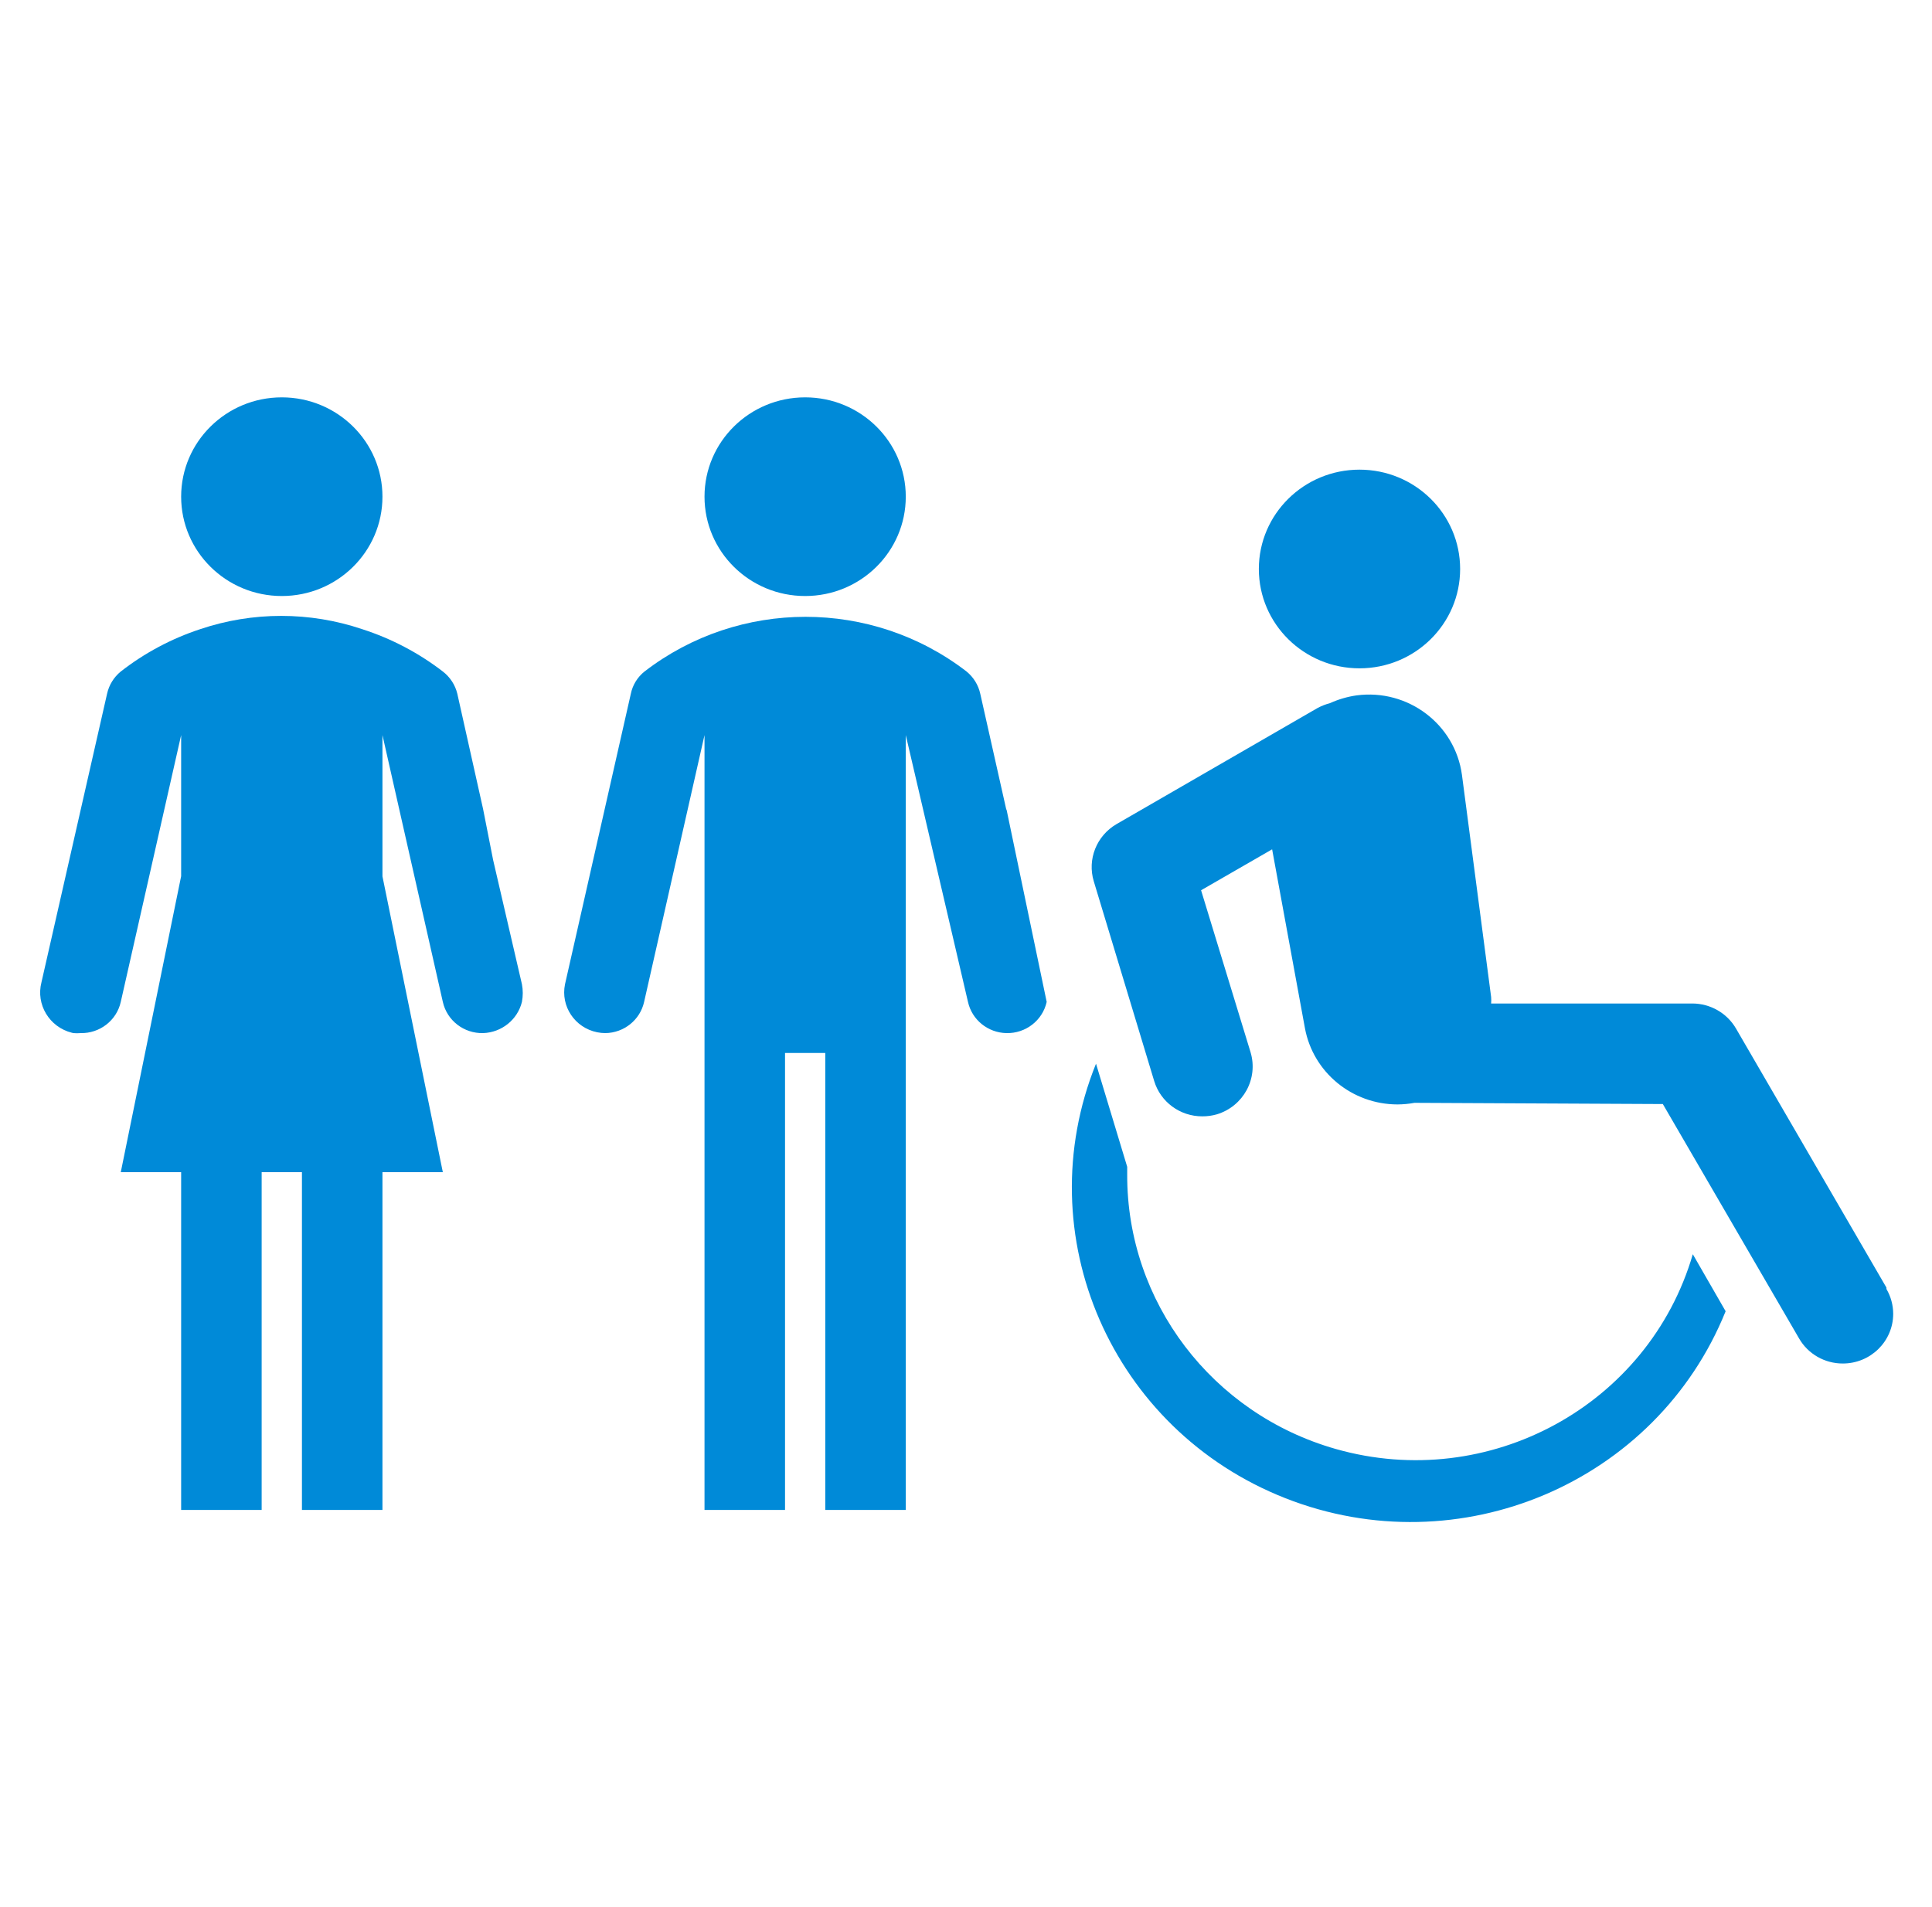 <svg viewBox="0 0 79 78" xmlns="http://www.w3.org/2000/svg" xmlns:xlink="http://www.w3.org/1999/xlink" xml:space="preserve" overflow="hidden"><g transform="translate(-986 -237)"><path d="M15.438 20.312C15.438 22.556 13.619 24.375 11.375 24.375 9.131 24.375 7.312 22.556 7.312 20.312 7.312 18.069 9.131 16.25 11.375 16.25 13.619 16.25 15.438 18.069 15.438 20.312Z" fill="#008AD8" transform="matrix(1.013 0 0 1 986 237)"/><path d="M21.068 40.974C21.113 40.735 21.113 40.49 21.068 40.251L19.906 35.173 19.5 33.085 19.5 33.085 18.46 28.372C18.375 28.011 18.168 27.69 17.875 27.462 16.9 26.701 15.801 26.116 14.625 25.732 12.502 25.006 10.199 25.006 8.076 25.732 6.917 26.119 5.834 26.705 4.875 27.462 4.594 27.695 4.399 28.016 4.322 28.372L1.674 40.17C1.442 41.079 1.991 42.003 2.9 42.235 2.922 42.24 2.944 42.245 2.966 42.25 3.06 42.258 3.155 42.258 3.25 42.25 4.027 42.268 4.708 41.733 4.875 40.974L7.312 30.062 7.312 35.831 4.875 47.938 7.312 47.938 7.312 61.75 10.562 61.75 10.562 47.938 12.188 47.938 12.188 61.75 15.438 61.75 15.438 47.938 17.875 47.938 15.438 35.839 15.438 30.062 17.875 40.974C18.042 41.733 18.723 42.268 19.5 42.25 20.249 42.224 20.89 41.703 21.068 40.974Z" fill="#008AD8" transform="matrix(1.013 0 0 1 986 237)"/><path d="M36.562 20.312C36.562 22.556 34.744 24.375 32.5 24.375 30.256 24.375 28.438 22.556 28.438 20.312 28.438 18.069 30.256 16.25 32.5 16.25 34.744 16.25 36.562 18.069 36.562 20.312Z" fill="#008AD8" transform="matrix(1.013 0 0 1 986 237)"/><path d="M40.625 33.085 40.625 33.134 39.569 28.372C39.492 28.016 39.297 27.695 39.016 27.462 35.196 24.48 29.836 24.48 26.016 27.462 25.732 27.692 25.536 28.014 25.464 28.372L22.807 40.251C22.623 41.153 23.204 42.032 24.106 42.216 24.213 42.238 24.322 42.249 24.432 42.25 25.188 42.241 25.838 41.712 26 40.974L28.438 30.062 28.438 61.75 31.688 61.75 31.688 43.062 33.312 43.062 33.312 61.75 36.562 61.75 36.562 30.062 39.073 40.974C39.234 41.707 39.875 42.234 40.625 42.25L40.625 42.25C41.402 42.268 42.083 41.733 42.25 40.974Z" fill="#008AD8" transform="matrix(1.013 0 0 1 986 237)"/><path d="M68.331 51.293C66.551 57.472 60.099 61.038 53.92 59.258 48.924 57.819 45.488 53.242 45.5 48.043 45.5 47.938 45.5 47.832 45.5 47.718L44.241 43.501C41.445 50.519 44.868 58.475 51.886 61.271 58.904 64.066 66.86 60.643 69.656 53.625Z" fill="#008AD8" transform="matrix(1.013 0 0 1 986 237)"/><path d="M76.147 52.658 70.07 42.055C69.707 41.429 69.039 41.042 68.315 41.039L60.19 41.039C60.198 40.95 60.198 40.861 60.19 40.771L59.012 31.688C58.734 29.618 56.833 28.163 54.763 28.438 54.392 28.491 54.03 28.598 53.69 28.754 53.518 28.8 53.352 28.866 53.194 28.949L45.069 33.703C44.262 34.179 43.883 35.144 44.151 36.042L46.589 44.208C46.844 45.067 47.634 45.656 48.531 45.654 48.728 45.655 48.925 45.628 49.116 45.573 50.188 45.245 50.797 44.114 50.481 43.038L48.482 36.408 51.35 34.734 52.674 42.047C53.004 43.853 54.576 45.165 56.412 45.167 56.641 45.165 56.869 45.144 57.094 45.102L57.167 45.102 67.121 45.151 72.621 54.738C72.981 55.372 73.655 55.763 74.384 55.762 75.506 55.764 76.417 54.856 76.42 53.735 76.42 53.377 76.326 53.025 76.147 52.715Z" fill="#008AD8" transform="matrix(1.013 0 0 1 986 237)"/><path d="M58.939 23.27C58.939 25.514 57.12 27.332 54.876 27.332 52.633 27.332 50.814 25.514 50.814 23.27 50.814 21.026 52.633 19.207 54.876 19.207 57.12 19.207 58.939 21.026 58.939 23.27Z" fill="#008AD8" transform="matrix(1.013 0 0 1 986 237)"/></g></svg>